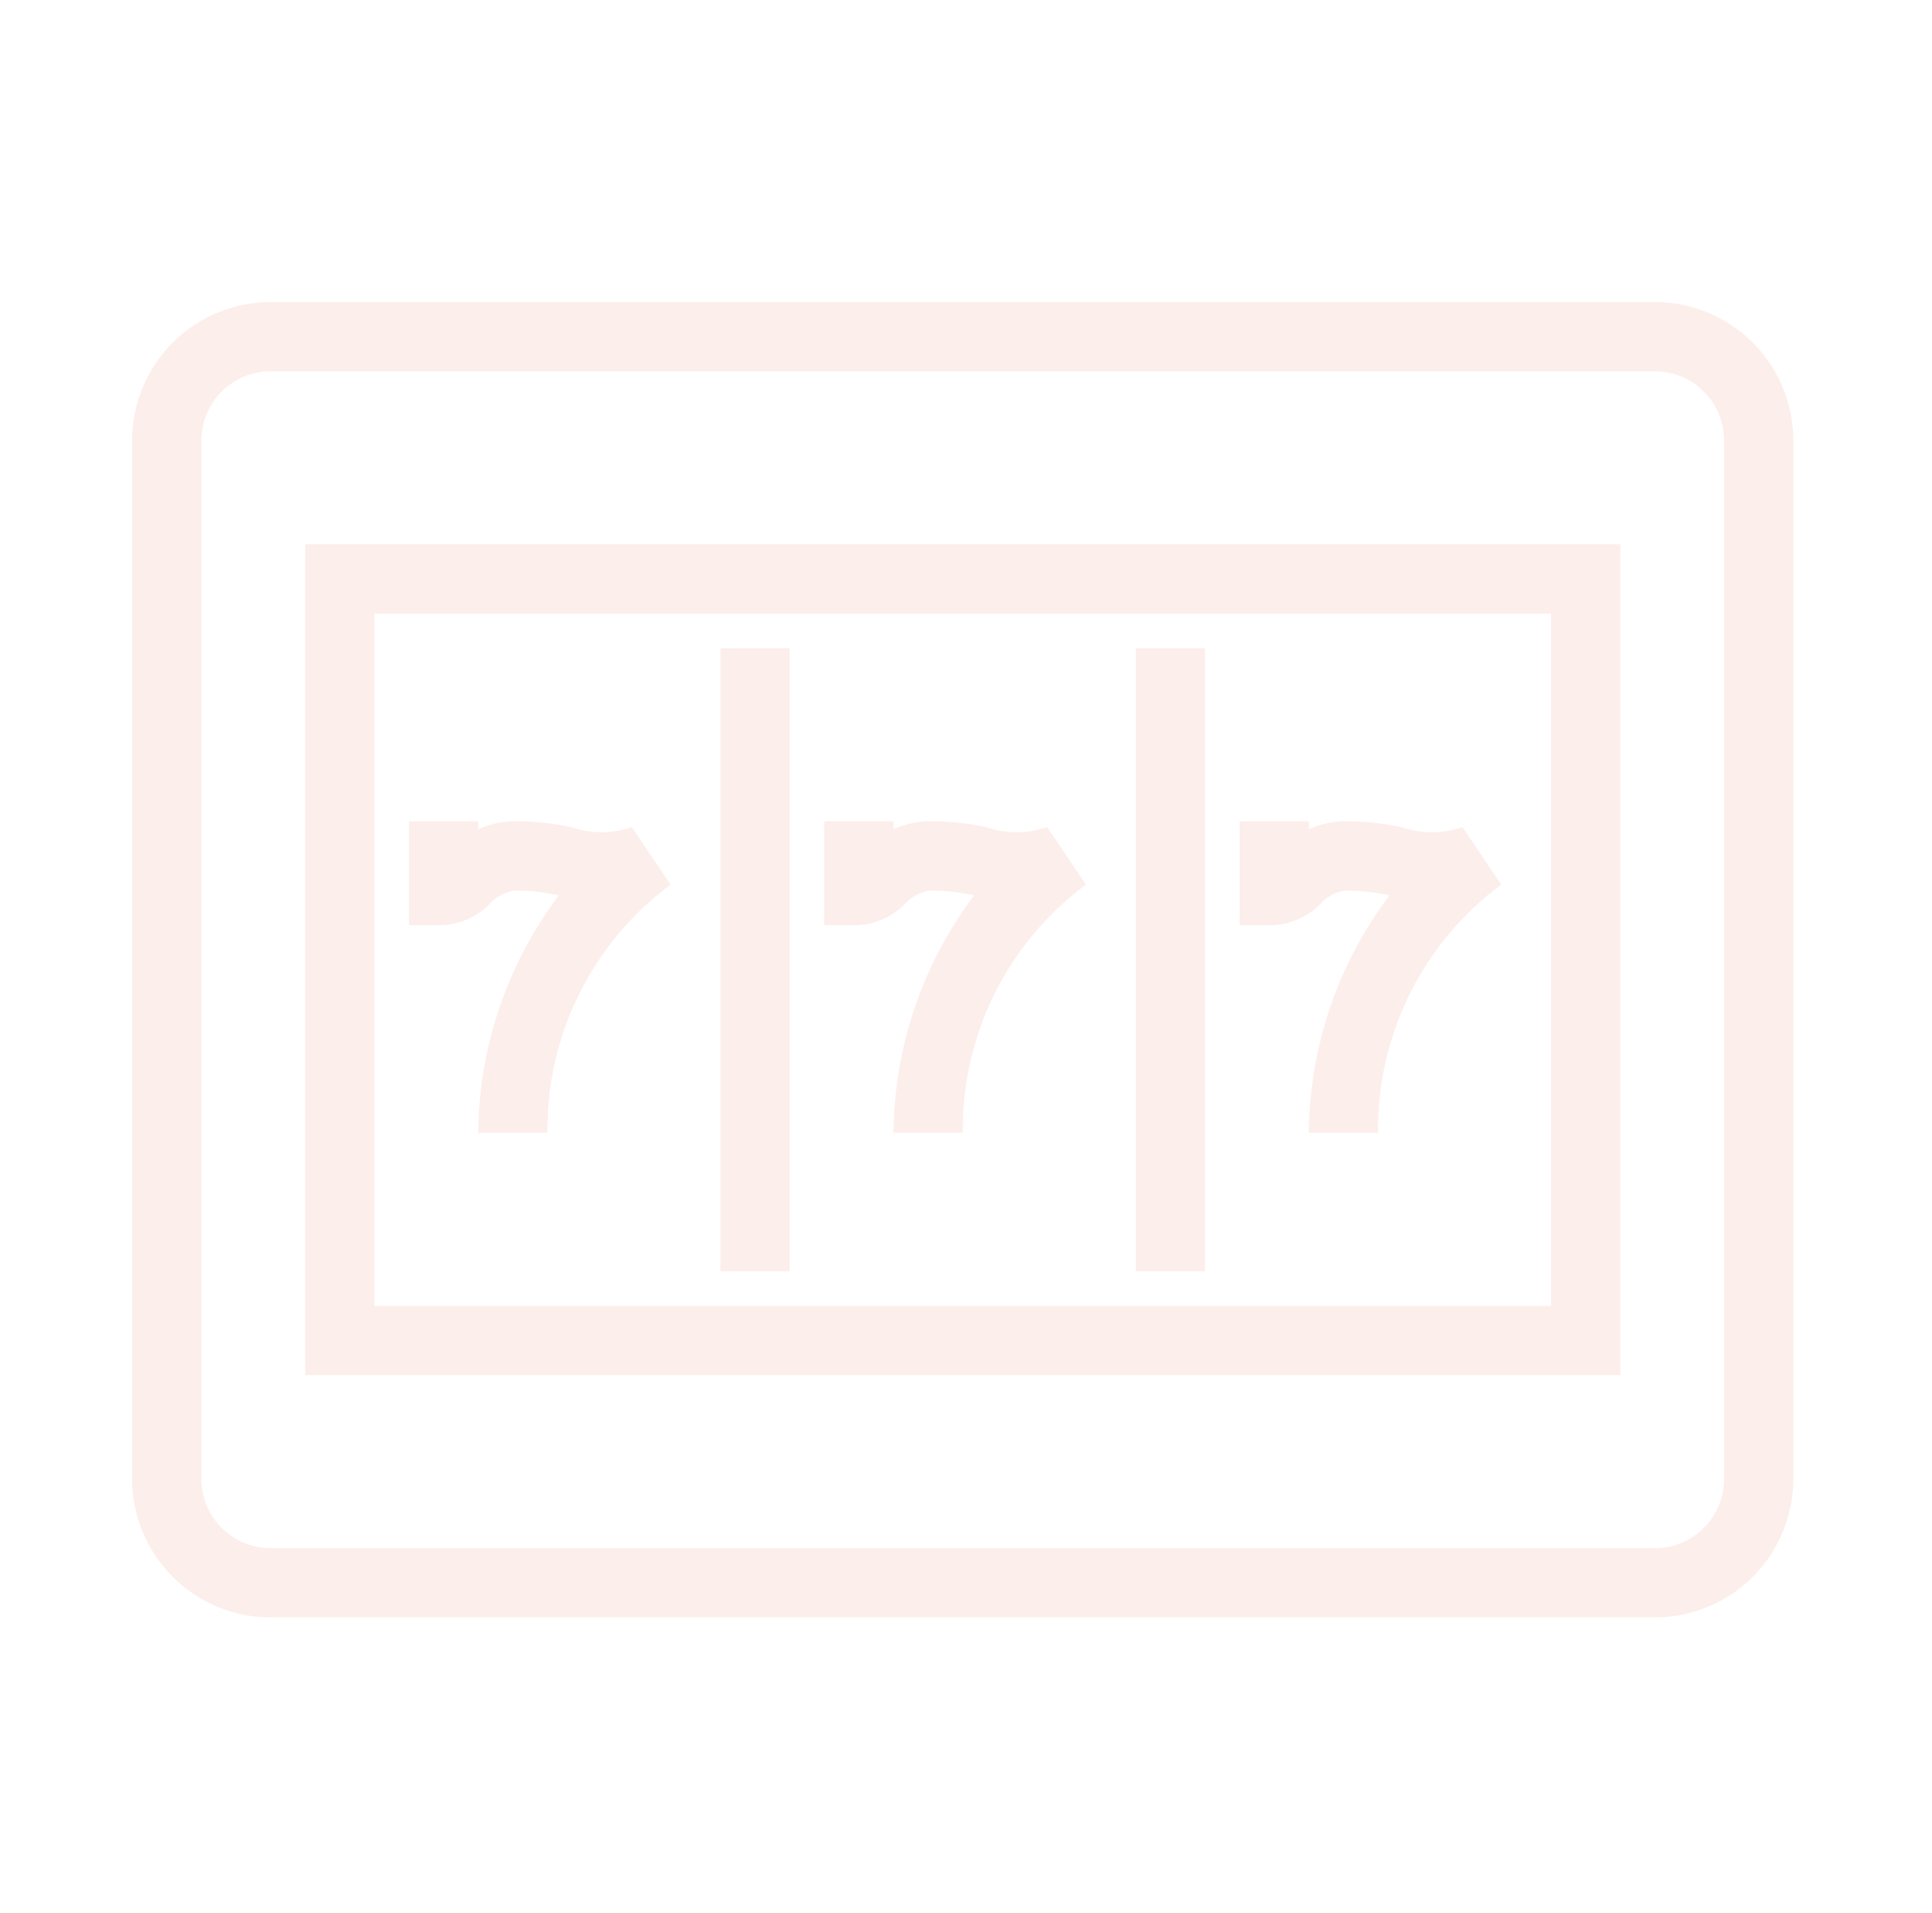 <svg width="101" height="100" viewBox="0 0 101 100" fill="none" xmlns="http://www.w3.org/2000/svg">
<g clip-path="url(#clip0_9064_702)">
<path fill-rule="evenodd" clip-rule="evenodd" d="M14.145 15.789H86.513C88.433 15.789 90.273 16.552 91.631 17.909C92.988 19.266 93.75 21.107 93.75 23.026V77.302C93.75 79.222 92.988 81.062 91.631 82.419C90.273 83.777 88.433 84.539 86.513 84.539H14.145C12.226 84.539 10.385 83.777 9.028 82.419C7.671 81.062 6.908 79.222 6.908 77.302V23.026C6.908 21.107 7.671 19.266 9.028 17.909C10.385 16.552 12.226 15.789 14.145 15.789ZM89.072 79.861C89.751 79.182 90.132 78.262 90.132 77.302V23.026C90.132 22.066 89.751 21.146 89.072 20.467C88.394 19.789 87.473 19.407 86.513 19.407H14.145C13.185 19.407 12.265 19.789 11.586 20.467C10.908 21.146 10.527 22.066 10.527 23.026V77.302C10.527 78.262 10.908 79.182 11.586 79.861C12.265 80.54 13.185 80.921 14.145 80.921H86.513C87.473 80.921 88.394 80.54 89.072 79.861ZM15.954 28.453V71.875H84.704V28.453H15.954ZM19.573 32.072H81.086V68.256H19.573V32.072ZM33.033 43.235C32.001 43.586 30.881 43.586 29.849 43.235C28.815 43.013 27.759 42.91 26.701 42.927C26.113 42.96 25.537 43.101 25 43.343V42.927H21.382V48.355H23.191C24.092 48.293 24.94 47.907 25.579 47.269C25.922 46.873 26.399 46.616 26.918 46.546C27.691 46.55 28.461 46.635 29.216 46.799C26.517 50.377 25.039 54.728 25 59.21H28.619C28.59 56.693 29.159 54.204 30.279 51.949C31.398 49.694 33.037 47.737 35.059 46.238L33.033 43.235ZM51.559 43.235C52.592 43.586 53.712 43.586 54.744 43.235L56.77 46.238C54.747 47.737 53.109 49.694 51.989 51.949C50.87 54.204 50.301 56.693 50.329 59.21H46.711C46.75 54.728 48.227 50.377 50.926 46.799C50.171 46.635 49.401 46.55 48.629 46.546C48.109 46.616 47.633 46.873 47.29 47.269C46.651 47.907 45.803 48.293 44.902 48.355H43.092V42.927H46.711V43.343C47.247 43.101 47.824 42.96 48.411 42.927C49.469 42.91 50.525 43.013 51.559 43.235ZM76.454 43.235C75.422 43.586 74.302 43.586 73.27 43.235C72.236 43.013 71.18 42.91 70.122 42.927C69.534 42.96 68.958 43.101 68.421 43.343V42.927H64.803V48.355H66.612C67.513 48.293 68.361 47.907 69 47.269C69.344 46.873 69.82 46.616 70.339 46.546C71.112 46.55 71.882 46.635 72.637 46.799C69.938 50.377 68.46 54.728 68.421 59.21H72.04C72.011 56.693 72.58 54.204 73.7 51.949C74.819 49.694 76.458 47.737 78.481 46.238L76.454 43.235ZM37.665 33.881H41.283V66.447H37.665V33.881ZM62.994 33.881H59.375V66.447H62.994V33.881Z" fill="#DE5532" fill-opacity="0.1"/>
</g>
<defs>
<clipPath id="clip0_9064_702">
<rect width="100" height="100" fill="white" transform="translate(0.33)"/>
</clipPath>
</defs>
</svg>

